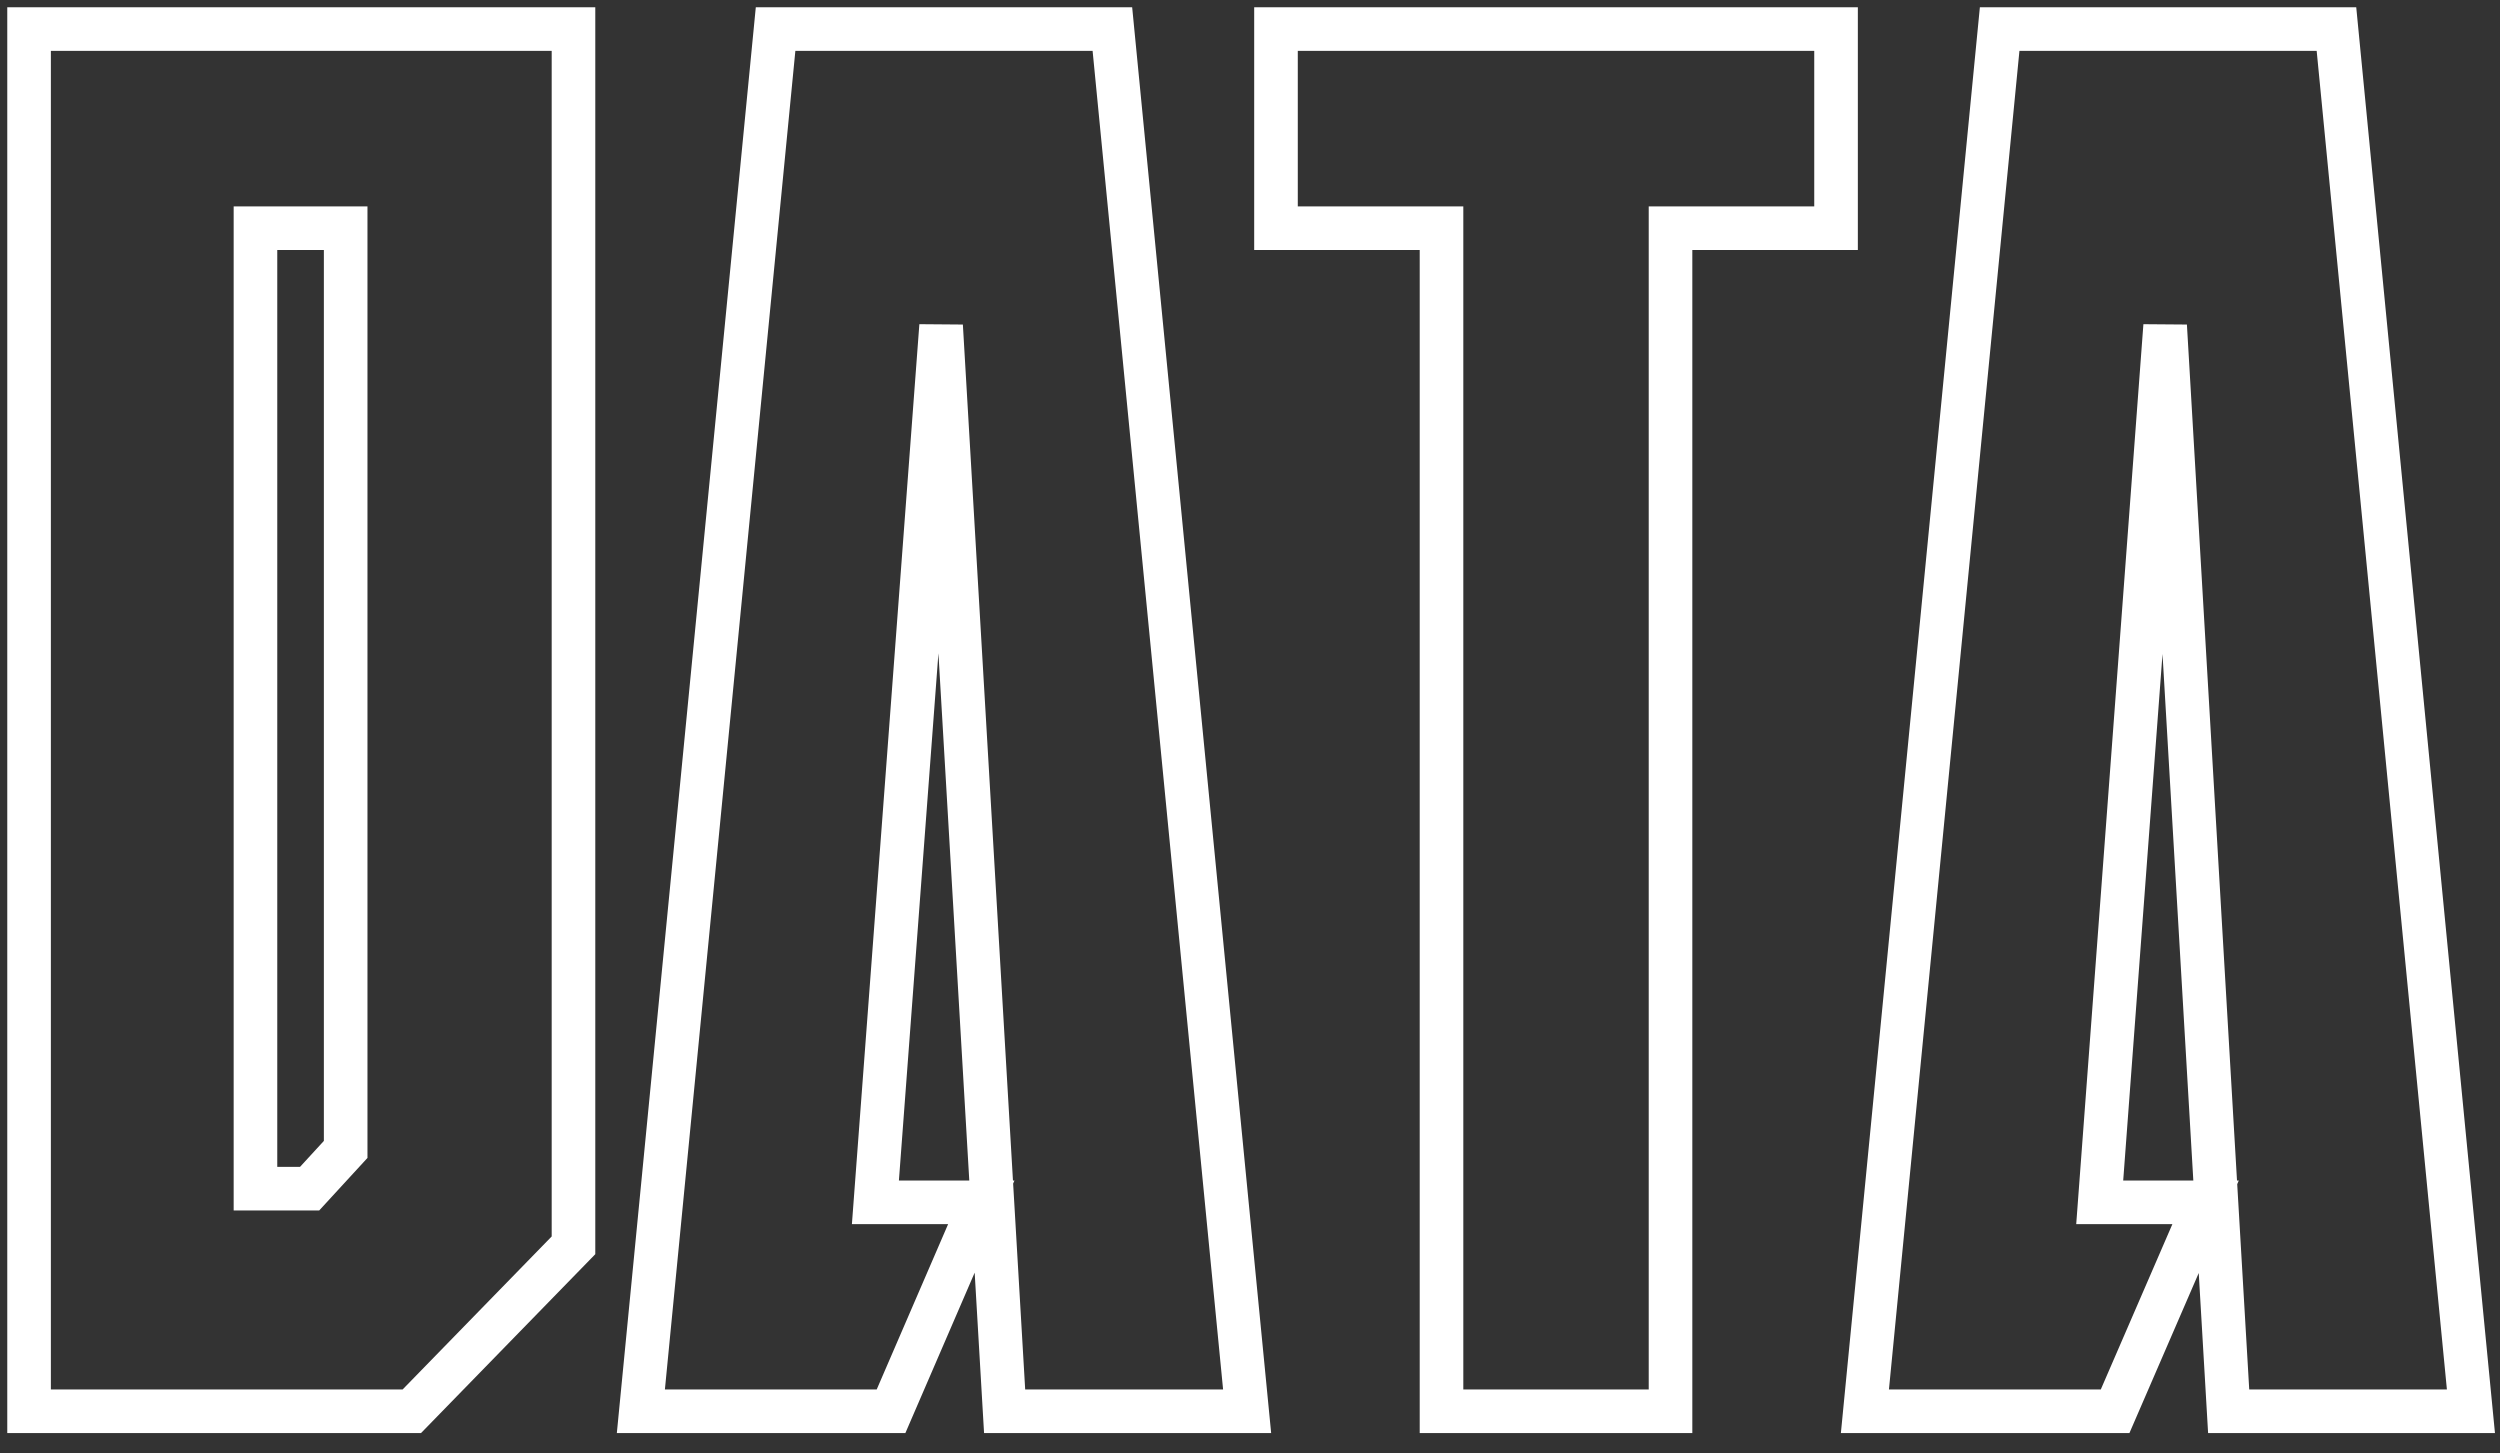 <svg width="86" height="50" viewBox="0 0 86 50" fill="none" xmlns="http://www.w3.org/2000/svg">
<rect x="0" y="0" width="86" height="50" fill="#333333" stroke="none"/>
<path d="M14.167 48.547L19.728 42.839V1H1V48.547H14.167ZM10.65 40.891H8.788V7.85H11.891V39.54L10.65 40.891ZM30.114 41.361H33.756L30.652 48.547H22.046L26.68 1H38.266L42.901 48.547H34.559L32.374 11.208L30.114 41.361ZM63.16 7.85V1H43.894V7.85H49.588V48.547H57.466V7.85H63.16ZM72.23 41.361H75.872L72.76 48.547H64.153L68.788 1H80.374L85 48.547H76.666L74.481 11.208L72.23 41.361Z" stroke="white" stroke-width="1.5"/>
</svg>
